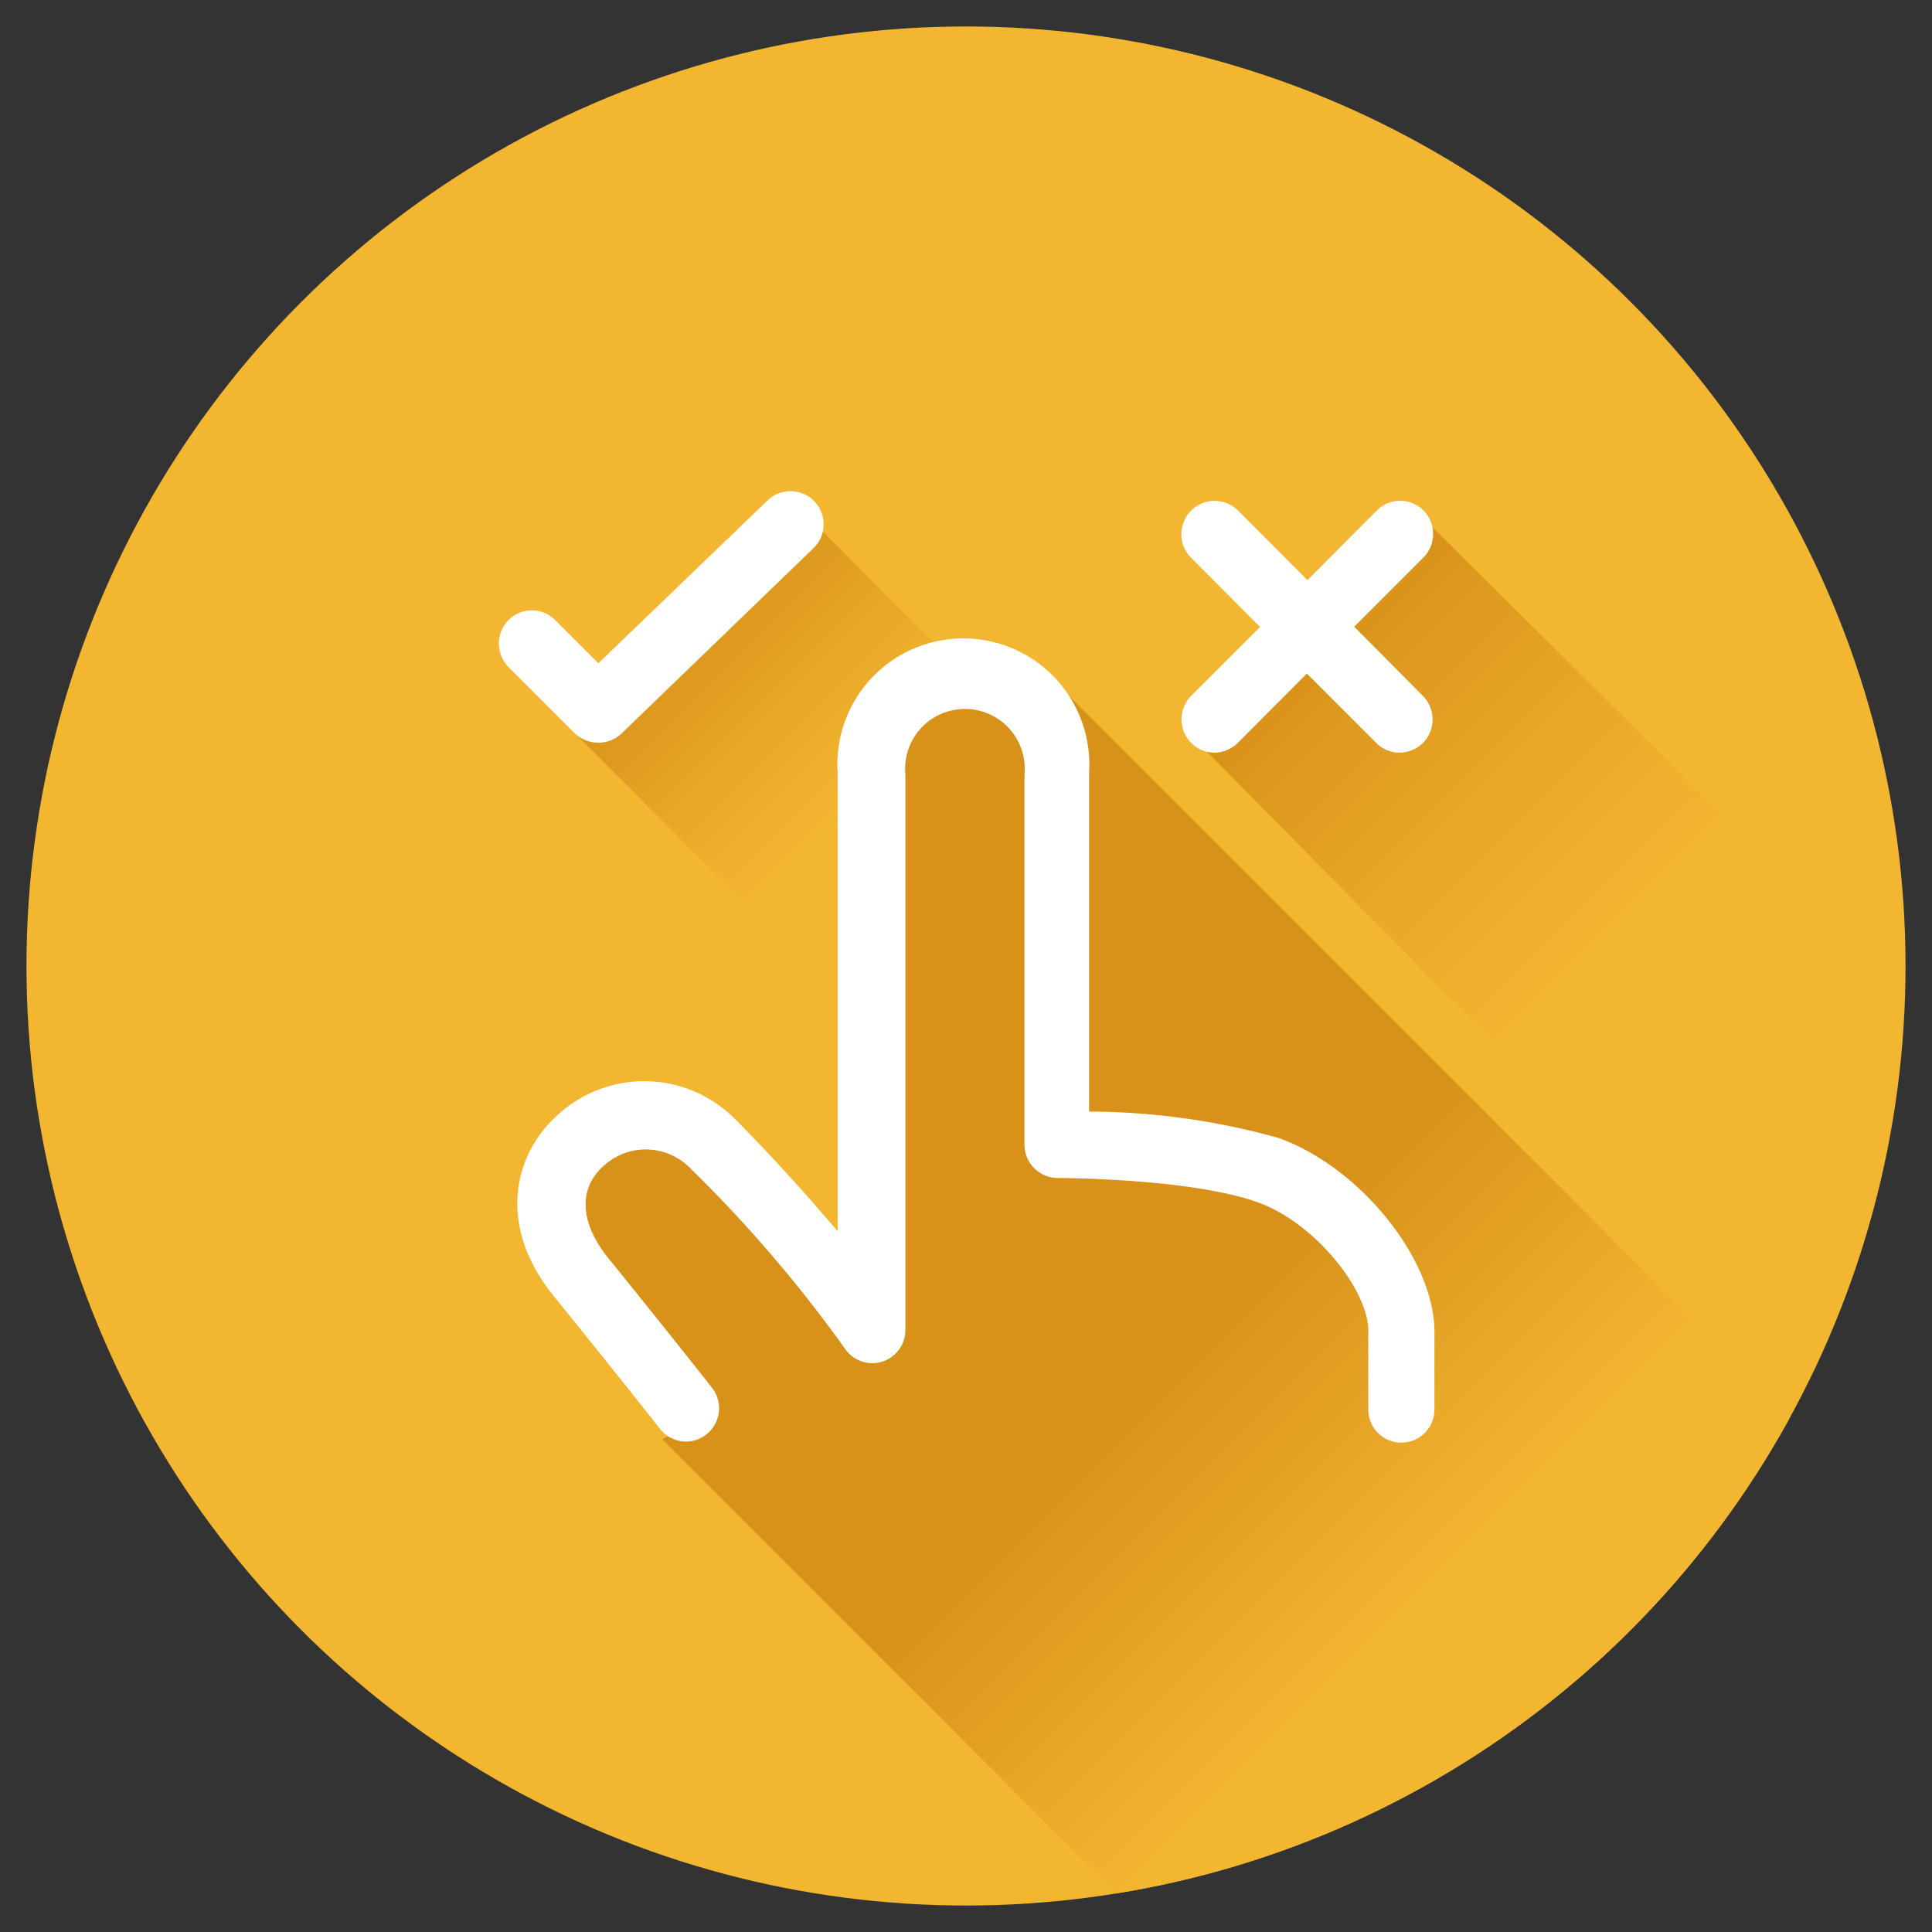 <svg xmlns="http://www.w3.org/2000/svg" xmlns:xlink="http://www.w3.org/1999/xlink" viewBox="0 0 73 73"><rect x="0" y="0" width="73" height="73" fill="#333333" stroke="none"/><defs><style>.cls-1{fill:none;}.cls-2{fill:#f3b631;}.cls-3{fill:#d8921a;}.cls-4{clip-path:url(#clip-path);}.cls-5{fill:url(#linear-gradient);}.cls-6{fill:url(#linear-gradient-2);}.cls-7{fill:url(#linear-gradient-3);}.cls-8{fill:#fff;}</style><clipPath id="clip-path"><circle class="cls-1" cx="36.5" cy="36.5" r="35.5"/></clipPath><linearGradient id="linear-gradient" x1="58.18" y1="65.82" x2="28.37" y2="36" gradientUnits="userSpaceOnUse"><stop offset="0.16" stop-color="#f3b631"/><stop offset="0.48" stop-color="#d8921a"/></linearGradient><linearGradient id="linear-gradient-2" x1="36.75" y1="34.25" x2="25.75" y2="23.25" gradientUnits="userSpaceOnUse"><stop offset="0.38" stop-color="#f3b631" stop-opacity="0.8"/><stop offset="1" stop-color="#d8921a"/></linearGradient><linearGradient id="linear-gradient-3" x1="68.32" y1="42.68" x2="49.82" y2="24.18" xlink:href="#linear-gradient-2"/></defs><title>Exercise</title><g id="bkg"><circle class="cls-2" cx="36.5" cy="36.5" r="35.5"/></g><g id="shadow"><polygon class="cls-3" points="25.5 53.5 52.5 53.5 51.5 47.5 45.5 43.5 39.5 42.5 39.5 27.5 36.5 25.5 32.5 26.5 32.5 49.5 24.5 41.5 21.5 43.5 20.5 46.5 25.5 53.5"/><g class="cls-4"><polygon class="cls-5" points="39.23 25.13 34.22 39.35 35.91 40.96 32.5 50.5 25.02 54.38 42.82 72.18 52.5 69.5 62.5 61.5 67.97 53.87 39.23 25.13"/></g><polygon class="cls-6" points="36.66 25.66 30.5 19.5 27.49 21.98 27.25 21.75 21.51 27.49 32.5 38.5 32.56 30.3 33.42 28.71 35.72 26.11 36.66 25.66"/><polygon class="cls-7" points="68.56 34.26 54.1 19.9 50 24 48 26 45.6 28.4 62 45 64.5 42.5 66.5 44.5 68.56 34.26"/></g><g id="icon"><path class="cls-8" d="M21.71,27.7l-2.5-2.5a1.27,1.27,0,0,1,0-1.77,1.25,1.25,0,0,1,1.77,0l1.63,1.63L29,18.91a1.25,1.25,0,0,1,1.74,1.8l-7.25,7a1.24,1.24,0,0,1-.87.35A1.28,1.28,0,0,1,21.71,27.7ZM48.32,43a26.92,26.92,0,0,0-7.17-1V29.19a4.76,4.76,0,1,0-9.5,0V46.52c-1-1.17-2.26-2.61-3.86-4.22a4.83,4.83,0,0,0-6.73-.16c-1.64,1.47-2.31,4.16-.13,6.84,2.43,3,4,5,4,5a1.26,1.26,0,0,0,1,.49,1.26,1.26,0,0,0,1-2s-1.57-2-4-5c-1-1.28-1.09-2.55-.13-3.41a2.35,2.35,0,0,1,3.28.08,50.93,50.93,0,0,1,5.84,6.81,1.25,1.25,0,0,0,2.29-.69v-21a2.26,2.26,0,1,1,4.5,0v14a1.26,1.26,0,0,0,1.25,1.25h0s5,0,7.57.92c2.21.8,4.17,3.36,4.17,4.83v3a1.25,1.25,0,0,0,2.5,0v-3C54.15,47.52,51.37,44.1,48.32,43Zm2.85-19.32,2.62-2.62a1.27,1.27,0,0,0,0-1.77,1.25,1.25,0,0,0-1.77,0L49.4,21.92,46.79,19.3A1.25,1.25,0,0,0,45,21.07l2.61,2.62L45,26.3a1.26,1.26,0,0,0,.88,2.14,1.29,1.29,0,0,0,.89-.37l2.61-2.62L52,28.07a1.25,1.25,0,0,0,.88.37,1.29,1.29,0,0,0,.89-.37,1.27,1.27,0,0,0,0-1.77Z"/></g></svg>